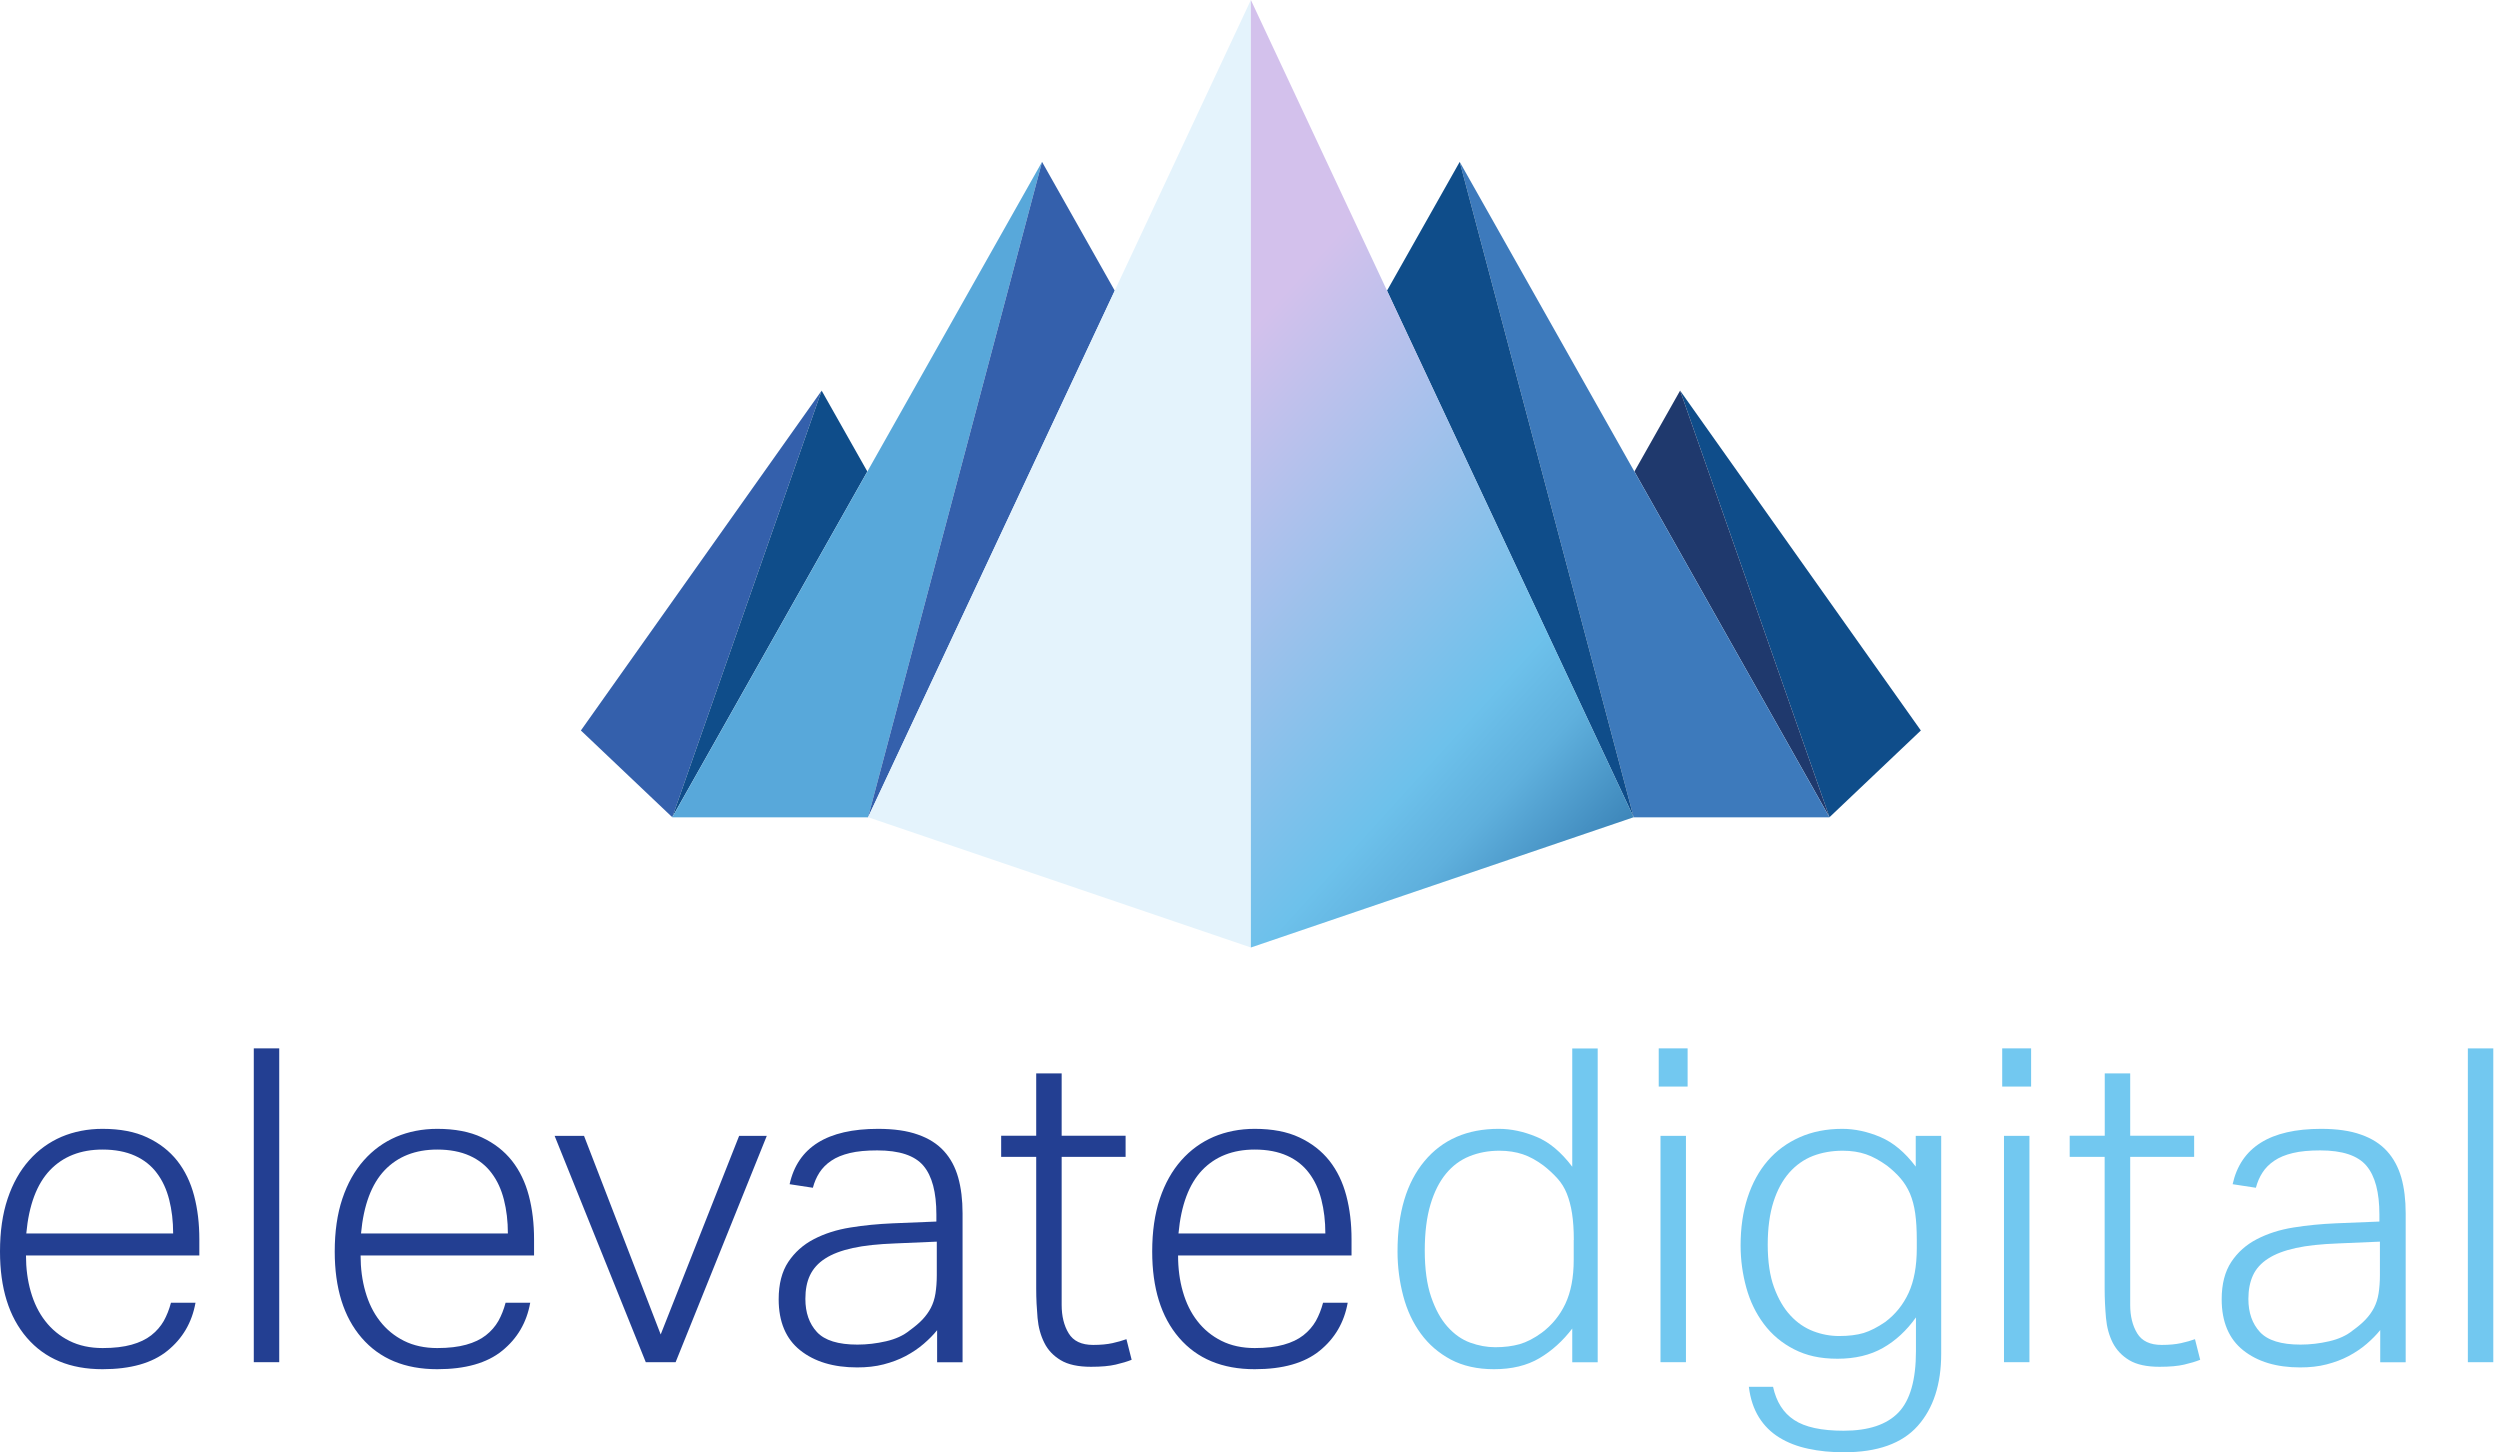 <svg width="241" height="140" viewBox="0 0 241 140" fill="none" xmlns="http://www.w3.org/2000/svg">
<g clip-path="url(#clip0_170_1221)">
<path d="M18.844 125.596C18.502 127.492 17.607 129.025 16.139 130.215C14.671 131.406 12.589 131.991 9.884 131.991C6.757 131.991 4.334 130.982 2.594 128.965C0.855 126.947 0 124.173 0 120.643C0 118.726 0.241 117.032 0.734 115.559C1.227 114.086 1.921 112.855 2.805 111.857C3.69 110.858 4.736 110.102 5.933 109.587C7.129 109.083 8.447 108.821 9.884 108.821C11.574 108.821 13.012 109.093 14.188 109.648C15.375 110.203 16.33 110.949 17.084 111.897C17.828 112.845 18.371 113.965 18.713 115.266C19.055 116.568 19.216 117.96 19.216 119.463V121.026H2.504C2.504 122.267 2.655 123.437 2.966 124.516C3.278 125.606 3.741 126.554 4.364 127.351C4.987 128.158 5.762 128.793 6.687 129.257C7.612 129.721 8.688 129.953 9.895 129.953C10.991 129.953 11.926 129.842 12.68 129.63C13.444 129.419 14.078 129.116 14.58 128.723C15.083 128.329 15.485 127.865 15.787 127.341C16.079 126.816 16.31 126.231 16.481 125.585H18.844V125.596ZM16.692 118.908C16.692 117.717 16.561 116.638 16.31 115.65C16.058 114.661 15.666 113.804 15.123 113.087C14.59 112.371 13.886 111.806 13.012 111.413C12.137 111.02 11.101 110.818 9.884 110.818C7.773 110.818 6.084 111.484 4.817 112.805C3.55 114.137 2.785 116.164 2.534 118.908H16.692Z" fill="#233F92"/>
<path d="M24.465 101.063H26.918V131.315H24.465V101.063Z" fill="#233F92"/>
<path d="M51.111 125.596C50.77 127.492 49.875 129.025 48.407 130.215C46.938 131.406 44.857 131.991 42.152 131.991C39.025 131.991 36.602 130.982 34.862 128.965C33.122 126.947 32.268 124.173 32.268 120.643C32.268 118.726 32.509 117.032 33.002 115.559C33.494 114.086 34.188 112.855 35.073 111.857C35.958 110.858 37.004 110.102 38.2 109.587C39.397 109.083 40.714 108.821 42.152 108.821C43.841 108.821 45.279 109.093 46.456 109.648C47.642 110.203 48.598 110.949 49.352 111.897C50.096 112.845 50.639 113.965 50.981 115.266C51.323 116.568 51.483 117.96 51.483 119.463V121.026H34.761C34.761 122.267 34.912 123.437 35.224 124.516C35.536 125.606 35.998 126.554 36.622 127.351C37.245 128.158 38.019 128.793 38.944 129.257C39.87 129.721 40.945 129.953 42.152 129.953C43.248 129.953 44.183 129.842 44.937 129.63C45.702 129.419 46.335 129.116 46.838 128.723C47.341 128.329 47.743 127.865 48.044 127.341C48.336 126.816 48.567 126.231 48.738 125.585H51.111V125.596ZM48.96 118.908C48.96 117.717 48.829 116.638 48.578 115.65C48.326 114.661 47.934 113.804 47.391 113.087C46.858 112.371 46.154 111.806 45.279 111.413C44.404 111.02 43.369 110.818 42.152 110.818C40.04 110.818 38.351 111.484 37.084 112.805C35.817 114.137 35.053 116.164 34.802 118.908H48.96Z" fill="#233F92"/>
<path d="M53.475 109.496H56.3L63.691 128.642L71.253 109.496H73.918L65.129 131.315H62.253L53.465 109.496H53.475Z" fill="#233F92"/>
<path d="M90.348 128.218C89.986 128.672 89.543 129.116 89.04 129.55C88.538 129.983 87.954 130.377 87.311 130.72C86.667 131.063 85.954 131.325 85.179 131.527C84.405 131.729 83.55 131.819 82.625 131.819C80.343 131.819 78.513 131.265 77.135 130.165C75.757 129.066 75.064 127.421 75.064 125.253C75.064 123.78 75.375 122.579 75.989 121.651C76.612 120.723 77.427 119.987 78.462 119.452C79.488 118.918 80.654 118.545 81.972 118.333C83.279 118.121 84.636 117.99 86.044 117.929L90.267 117.758V117.082C90.267 114.933 89.855 113.37 89.02 112.381C88.186 111.393 86.708 110.899 84.566 110.899C83.52 110.899 82.645 110.979 81.931 111.151C81.217 111.322 80.614 111.564 80.131 111.897C79.649 112.22 79.277 112.603 78.995 113.037C78.714 113.471 78.502 113.965 78.362 114.5L76.119 114.157C76.904 110.596 79.749 108.821 84.646 108.821C86.165 108.821 87.452 109.002 88.487 109.375C89.533 109.738 90.368 110.273 91.001 110.969C91.635 111.665 92.087 112.512 92.369 113.511C92.65 114.51 92.791 115.67 92.791 116.961V131.325H90.338V128.228L90.348 128.218ZM90.307 119.695L86.295 119.866C84.666 119.927 83.299 120.068 82.203 120.31C81.107 120.552 80.222 120.885 79.538 121.329C78.864 121.762 78.382 122.307 78.08 122.943C77.778 123.578 77.638 124.335 77.638 125.212C77.638 126.544 78.01 127.603 78.754 128.41C79.498 129.217 80.805 129.62 82.655 129.62C83.58 129.62 84.505 129.509 85.421 129.298C86.336 129.086 87.09 128.743 87.683 128.259C88.186 127.895 88.608 127.542 88.93 127.199C89.252 126.856 89.523 126.483 89.734 126.08C89.945 125.666 90.096 125.212 90.177 124.698C90.257 124.183 90.307 123.598 90.307 122.922V119.705V119.695Z" fill="#233F92"/>
<path d="M99.89 111.524H96.512V109.486H99.89V103.474H102.344V109.486H108.508V111.524H102.344V125.797C102.344 126.867 102.565 127.784 103.018 128.531C103.47 129.277 104.254 129.651 105.381 129.651C106.115 129.651 106.728 129.59 107.241 129.479C107.744 129.368 108.196 129.237 108.588 129.096L109.091 131.083C108.669 131.254 108.156 131.406 107.553 131.547C106.949 131.688 106.155 131.759 105.169 131.759C103.933 131.759 102.957 131.547 102.253 131.123C101.549 130.7 101.017 130.145 100.675 129.449C100.323 128.753 100.101 127.956 100.021 127.058C99.941 126.15 99.89 125.212 99.89 124.224V111.514V111.524Z" fill="#233F92"/>
<path d="M129.916 125.596C129.574 127.492 128.679 129.025 127.211 130.215C125.743 131.406 123.661 131.991 120.956 131.991C117.829 131.991 115.406 130.982 113.666 128.965C111.926 126.947 111.072 124.173 111.072 120.643C111.072 118.726 111.313 117.032 111.806 115.559C112.299 114.086 112.992 112.855 113.877 111.857C114.762 110.858 115.808 110.102 117.004 109.587C118.201 109.083 119.518 108.821 120.956 108.821C122.646 108.821 124.083 109.093 125.26 109.648C126.446 110.203 127.402 110.949 128.156 111.897C128.9 112.845 129.443 113.965 129.785 115.266C130.127 116.568 130.288 117.96 130.288 119.463V121.026H113.566C113.566 122.267 113.716 123.437 114.028 124.516C114.34 125.606 114.802 126.554 115.426 127.351C116.049 128.158 116.823 128.793 117.749 129.257C118.674 129.721 119.75 129.953 120.956 129.953C122.052 129.953 122.987 129.842 123.742 129.63C124.506 129.419 125.139 129.116 125.642 128.723C126.145 128.329 126.547 127.865 126.849 127.341C127.14 126.816 127.372 126.231 127.543 125.585H129.916V125.596ZM127.764 118.908C127.764 117.717 127.633 116.638 127.382 115.65C127.13 114.661 126.738 113.804 126.195 113.087C125.662 112.371 124.958 111.806 124.083 111.413C123.209 111.02 122.173 110.818 120.956 110.818C118.845 110.818 117.155 111.484 115.888 112.805C114.621 114.137 113.857 116.164 113.606 118.908H127.764Z" fill="#233F92"/>
<path d="M151.585 128.047C150.66 129.267 149.594 130.225 148.398 130.932C147.201 131.638 145.743 131.991 144.023 131.991C142.415 131.991 141.027 131.678 139.86 131.063C138.694 130.437 137.729 129.61 136.965 128.561C136.2 127.512 135.637 126.312 135.275 124.94C134.913 123.568 134.722 122.136 134.722 120.643C134.722 116.91 135.587 114.015 137.316 111.937C139.046 109.859 141.429 108.82 144.476 108.82C145.662 108.82 146.869 109.073 148.106 109.587C149.343 110.091 150.499 111.06 151.565 112.472V101.073H154.018V131.325H151.565V128.067L151.585 128.047ZM151.716 119.533C151.716 118.544 151.655 117.687 151.545 116.971C151.434 116.255 151.263 115.619 151.042 115.064C150.821 114.51 150.519 114.025 150.137 113.602C149.755 113.178 149.313 112.765 148.81 112.371C148.136 111.867 147.462 111.494 146.799 111.272C146.135 111.05 145.381 110.929 144.536 110.929C143.49 110.929 142.535 111.11 141.66 111.463C140.786 111.816 140.031 112.371 139.398 113.138C138.764 113.904 138.262 114.893 137.9 116.103C137.538 117.314 137.347 118.797 137.347 120.552C137.347 122.307 137.548 123.82 137.96 125.02C138.372 126.221 138.895 127.179 139.549 127.905C140.192 128.622 140.916 129.136 141.721 129.429C142.525 129.721 143.33 129.872 144.144 129.872C145.019 129.872 145.793 129.772 146.487 129.58C147.181 129.378 147.885 129.015 148.619 128.48C149.604 127.744 150.368 126.816 150.901 125.686C151.434 124.556 151.706 123.144 151.706 121.45V119.543L151.716 119.533Z" fill="#72C8F0"/>
<path d="M159.901 101.063H162.686V104.745H159.901V101.063ZM160.072 109.496H162.525V131.315H160.072V109.496Z" fill="#72C8F0"/>
<path d="M170.922 133.685C171.233 135.128 171.907 136.197 172.953 136.883C173.999 137.579 175.587 137.922 177.729 137.922C180.122 137.922 181.882 137.337 183.008 136.167C184.134 134.997 184.698 133.02 184.698 130.256V126.998C183.793 128.269 182.737 129.247 181.51 129.943C180.283 130.639 178.825 130.982 177.136 130.982C175.447 130.982 174.139 130.679 172.953 130.074C171.766 129.469 170.801 128.652 170.037 127.633C169.273 126.614 168.709 125.454 168.347 124.143C167.985 122.832 167.794 121.47 167.794 120.058C167.794 118.363 168.016 116.82 168.468 115.438C168.921 114.056 169.564 112.876 170.409 111.897C171.253 110.919 172.279 110.172 173.496 109.628C174.702 109.093 176.07 108.821 177.588 108.821C178.795 108.821 180.022 109.083 181.259 109.607C182.495 110.132 183.642 111.08 184.677 112.462V109.496H187.131V130.508C187.131 133.443 186.377 135.763 184.868 137.458C183.36 139.153 180.987 140 177.749 140C176.512 140 175.366 139.889 174.31 139.657C173.255 139.435 172.329 139.072 171.525 138.578C170.721 138.083 170.067 137.438 169.564 136.631C169.061 135.824 168.73 134.845 168.589 133.685H170.922ZM184.778 119.533C184.778 118.545 184.728 117.687 184.627 116.971C184.527 116.255 184.356 115.619 184.124 115.065C183.883 114.51 183.581 114.026 183.219 113.602C182.857 113.178 182.415 112.765 181.912 112.371C181.208 111.867 180.535 111.494 179.881 111.272C179.237 111.05 178.483 110.929 177.639 110.929C176.593 110.929 175.638 111.1 174.763 111.433C173.888 111.776 173.134 112.311 172.48 113.047C171.837 113.783 171.324 114.722 170.962 115.861C170.6 117.001 170.409 118.383 170.409 119.987C170.409 121.591 170.61 123.003 171.022 124.113C171.434 125.232 171.957 126.13 172.611 126.826C173.255 127.522 173.989 128.016 174.803 128.329C175.618 128.642 176.452 128.793 177.297 128.793C178.222 128.793 179.016 128.692 179.66 128.501C180.303 128.299 180.997 127.946 181.731 127.441C182.717 126.705 183.471 125.767 183.994 124.627C184.517 123.487 184.778 122.055 184.778 120.33V119.523V119.533Z" fill="#72C8F0"/>
<path d="M193.013 101.063H195.799V104.745H193.013V101.063ZM193.184 109.496H195.638V131.315H193.184V109.496Z" fill="#72C8F0"/>
<path d="M202.898 111.524H199.519V109.486H202.898V103.474H205.351V109.486H211.515V111.524H205.351V125.797C205.351 126.867 205.572 127.784 206.025 128.531C206.477 129.277 207.262 129.651 208.388 129.651C209.122 129.651 209.735 129.59 210.248 129.479C210.761 129.368 211.203 129.237 211.596 129.096L212.098 131.083C211.676 131.254 211.163 131.406 210.56 131.547C209.957 131.688 209.162 131.759 208.177 131.759C206.94 131.759 205.965 131.547 205.261 131.123C204.557 130.7 204.034 130.145 203.672 129.449C203.32 128.753 203.099 127.956 203.018 127.058C202.938 126.15 202.888 125.212 202.888 124.224V111.514L202.898 111.524Z" fill="#72C8F0"/>
<path d="M229.454 128.218C229.092 128.672 228.65 129.116 228.147 129.55C227.644 129.983 227.061 130.377 226.417 130.72C225.774 131.063 225.06 131.325 224.286 131.527C223.511 131.729 222.657 131.819 221.732 131.819C219.449 131.819 217.619 131.265 216.241 130.165C214.864 129.066 214.17 127.421 214.17 125.253C214.17 123.78 214.482 122.579 215.095 121.651C215.708 120.723 216.533 119.987 217.569 119.452C218.604 118.918 219.761 118.545 221.078 118.333C222.395 118.121 223.743 117.99 225.15 117.929L229.374 117.758V117.082C229.374 114.933 228.961 113.37 228.127 112.381C227.292 111.393 225.814 110.899 223.672 110.899C222.627 110.899 221.752 110.979 221.038 111.151C220.324 111.322 219.72 111.564 219.238 111.897C218.755 112.22 218.383 112.603 218.102 113.037C217.82 113.471 217.609 113.965 217.468 114.5L215.226 114.157C216.01 110.596 218.856 108.821 223.753 108.821C225.271 108.821 226.558 109.002 227.594 109.375C228.64 109.738 229.474 110.273 230.108 110.969C230.741 111.665 231.194 112.512 231.485 113.511C231.767 114.51 231.908 115.67 231.908 116.961V131.325H229.454V128.228V128.218ZM229.414 119.695L225.402 119.866C223.773 119.927 222.405 120.068 221.309 120.31C220.213 120.552 219.328 120.885 218.645 121.329C217.971 121.762 217.478 122.307 217.187 122.943C216.895 123.578 216.744 124.335 216.744 125.212C216.744 126.544 217.116 127.603 217.86 128.41C218.604 129.217 219.912 129.62 221.772 129.62C222.697 129.62 223.622 129.509 224.537 129.298C225.452 129.086 226.206 128.743 226.799 128.259C227.302 127.895 227.725 127.542 228.046 127.199C228.368 126.856 228.64 126.483 228.851 126.08C229.062 125.666 229.213 125.212 229.293 124.698C229.374 124.183 229.424 123.598 229.424 122.922V119.705L229.414 119.695Z" fill="#72C8F0"/>
<path d="M237.901 101.063H240.354V131.315H237.901V101.063Z" fill="#72C8F0"/>
<path d="M79.206 37.656L55.998 70.419L64.807 78.781L79.206 37.656Z" fill="#3460AC"/>
<path d="M79.206 37.656L64.807 78.781L83.611 45.453L79.206 37.656Z" fill="#0F4D8A"/>
<path d="M100.453 15.605L64.807 78.791H83.681L100.453 15.605Z" fill="#58A8DA"/>
<path d="M100.453 15.605L83.681 78.791L107.462 28.022L100.453 15.605Z" fill="#3460AC"/>
<path d="M120.584 0L83.681 78.781L120.584 91.339V0Z" fill="#E4F3FC"/>
<path d="M161.962 37.656L185.17 70.419L176.361 78.781L161.962 37.656Z" fill="#0F4D8A"/>
<path d="M161.962 37.656L176.361 78.781L157.558 45.453L161.962 37.656Z" fill="#1F396D"/>
<path d="M140.715 15.605L176.361 78.791H157.487L140.715 15.605Z" fill="#3D7ABC"/>
<path d="M140.715 15.605L157.488 78.791L133.707 28.022L140.715 15.605Z" fill="#0F4D8A"/>
<path d="M120.584 0L157.488 78.781L120.584 91.339V0Z" fill="url(#paint0_linear_170_1221)"/>
</g>
<defs>
<linearGradient id="paint0_linear_170_1221" x1="128.206" y1="7.061" x2="206.358" y2="77.93" gradientUnits="userSpaceOnUse">
<stop offset="0.104" stop-color="#D3C1EC"/>
<stop offset="0.49" stop-color="#6DC1EB"/>
<stop offset="0.56" stop-color="#5FB0DD"/>
<stop offset="0.8" stop-color="#0F4D8A"/>
</linearGradient>
<clipPath id="clip0_170_1221">
<rect width="240.354" height="140" fill="white"/>
</clipPath>
</defs>
</svg>
